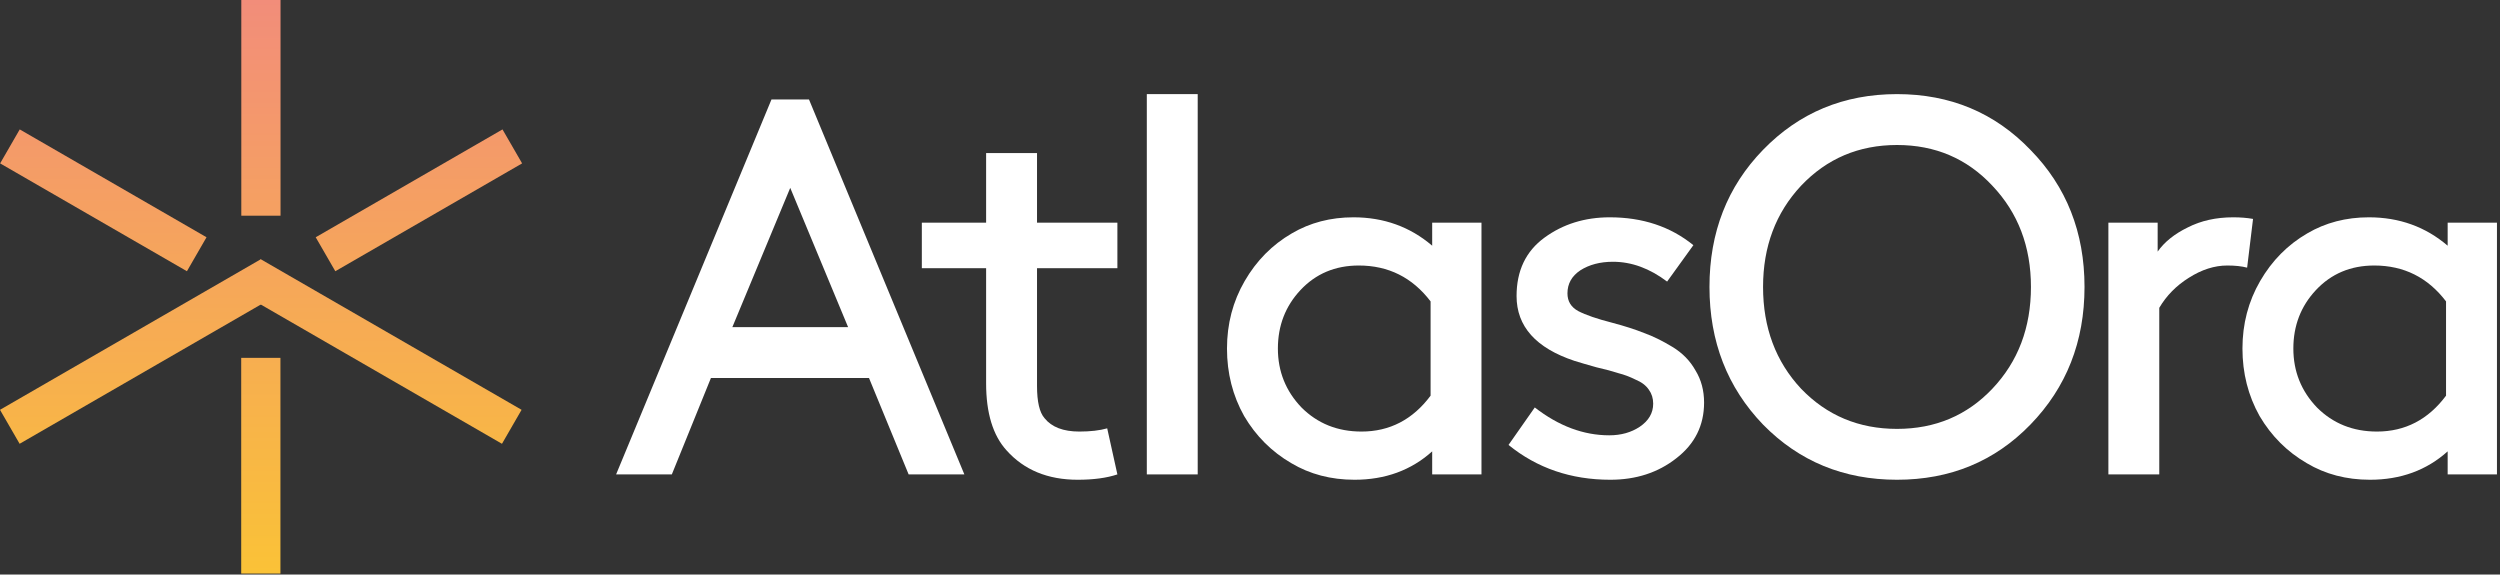 <svg width="161" height="37" viewBox="0 0 161 37" fill="none" xmlns="http://www.w3.org/2000/svg">
<rect x="0" y="0" width="161" height="37" fill="#333333" stroke="none"/>
<g clip-path="url(#clip0_3_9)">
<path d="M15.54 0H18.066V13.891H15.54V0Z" fill="url(#paint0_linear_3_9)"/>
<path d="M15.534 23.046H18.06V36.937H15.534V23.046Z" fill="url(#paint1_linear_3_9)"/>
<path d="M0.008 10.522L1.271 8.334L13.3 15.28L12.038 17.467L0.008 10.522Z" fill="url(#paint2_linear_3_9)"/>
<path d="M1.263 28.58L0 26.392L16.795 16.696L18.058 18.883L1.263 28.58Z" fill="url(#paint3_linear_3_9)"/>
<path d="M32.327 28.58L33.59 26.392L16.795 16.696L15.532 18.883L32.327 28.58Z" fill="url(#paint4_linear_3_9)"/>
<path d="M33.624 10.522L32.361 8.334L20.331 15.28L21.594 17.467L33.624 10.522Z" fill="url(#paint5_linear_3_9)"/>
<path d="M157.629 30.552V29.068C156.271 30.287 154.604 30.896 152.626 30.896C151.108 30.896 149.75 30.54 148.554 29.827C147.289 29.091 146.276 28.08 145.517 26.792C144.782 25.481 144.414 24.032 144.414 22.446C144.414 20.859 144.794 19.41 145.553 18.1C146.312 16.789 147.323 15.765 148.588 15.03C149.762 14.34 151.085 13.995 152.556 13.995C154.512 13.995 156.203 14.604 157.629 15.823V14.34H160.804V30.552H157.629ZM157.525 25.481V19.41C156.352 17.87 154.812 17.099 152.902 17.099C151.383 17.099 150.13 17.628 149.14 18.686C148.174 19.721 147.692 20.974 147.692 22.446C147.692 23.917 148.198 25.182 149.21 26.24C150.245 27.275 151.533 27.792 153.074 27.792C154.891 27.792 156.375 27.022 157.525 25.481Z" fill="white"/>
<path d="M145.096 14.098L144.715 17.237C144.371 17.145 143.945 17.099 143.439 17.099C142.612 17.099 141.783 17.364 140.955 17.893C140.15 18.398 139.518 19.042 139.057 19.824V30.552H135.78V14.34H138.953V16.203C139.39 15.582 140.036 15.064 140.885 14.65C141.738 14.213 142.715 13.995 143.819 13.995C144.279 13.995 144.704 14.029 145.096 14.098Z" fill="white"/>
<path d="M113.541 27.344C111.241 24.952 110.09 21.997 110.09 18.479C110.09 14.961 111.241 12.017 113.541 9.649C115.864 7.257 118.739 6.061 122.167 6.061C125.594 6.061 128.458 7.257 130.758 9.649C133.081 12.017 134.243 14.961 134.243 18.479C134.243 21.997 133.081 24.952 130.758 27.344C128.458 29.712 125.594 30.896 122.167 30.896C118.739 30.896 115.864 29.712 113.541 27.344ZM113.541 18.479C113.541 21.1 114.357 23.285 115.99 25.033C117.647 26.757 119.705 27.62 122.167 27.62C124.628 27.62 126.675 26.757 128.308 25.033C129.965 23.285 130.793 21.1 130.793 18.479C130.793 15.88 129.965 13.707 128.308 11.96C126.675 10.212 124.628 9.338 122.167 9.338C119.705 9.338 117.647 10.212 115.99 11.96C114.357 13.707 113.541 15.88 113.541 18.479Z" fill="white"/>
<path d="M97.149 28.654L98.84 26.24C100.381 27.436 101.98 28.034 103.636 28.034C104.395 28.034 105.05 27.85 105.603 27.482C106.178 27.091 106.465 26.596 106.465 25.998C106.465 25.654 106.373 25.355 106.189 25.102C106.005 24.826 105.717 24.607 105.326 24.446C104.959 24.262 104.59 24.124 104.222 24.032C103.877 23.917 103.406 23.791 102.808 23.653C102.233 23.492 101.761 23.354 101.393 23.239C98.909 22.411 97.667 21.02 97.667 19.065C97.667 17.433 98.265 16.18 99.461 15.306C100.657 14.432 102.06 13.995 103.67 13.995C105.786 13.995 107.581 14.593 109.053 15.789L107.362 18.134C106.235 17.283 105.074 16.858 103.877 16.858C103.049 16.858 102.348 17.042 101.773 17.41C101.221 17.778 100.944 18.272 100.944 18.893C100.944 19.399 101.174 19.778 101.634 20.031C102.118 20.284 102.854 20.537 103.843 20.79C104.625 20.997 105.304 21.215 105.879 21.445C106.454 21.652 107.063 21.951 107.707 22.342C108.351 22.733 108.846 23.239 109.191 23.86C109.559 24.458 109.743 25.148 109.743 25.929C109.743 27.401 109.145 28.597 107.949 29.517C106.776 30.437 105.361 30.896 103.705 30.896C101.174 30.896 98.989 30.149 97.149 28.654Z" fill="white"/>
<path d="M92.233 30.552V29.068C90.876 30.287 89.208 30.896 87.23 30.896C85.712 30.896 84.355 30.54 83.159 29.827C81.894 29.091 80.881 28.08 80.122 26.792C79.386 25.481 79.018 24.032 79.018 22.446C79.018 20.859 79.398 19.41 80.157 18.1C80.916 16.789 81.928 15.765 83.193 15.03C84.366 14.34 85.689 13.995 87.161 13.995C89.116 13.995 90.807 14.604 92.233 15.823V14.34H95.407V30.552H92.233ZM92.13 25.481V19.41C90.956 17.87 89.415 17.099 87.506 17.099C85.988 17.099 84.734 17.628 83.745 18.686C82.779 19.721 82.296 20.974 82.296 22.446C82.296 23.917 82.802 25.182 83.814 26.24C84.849 27.275 86.137 27.792 87.679 27.792C89.496 27.792 90.98 27.022 92.13 25.481Z" fill="white"/>
<path d="M73.855 30.552V6.061H77.132V30.552H73.855Z" fill="white"/>
<path d="M71.304 27.585L71.96 30.552C71.27 30.782 70.418 30.896 69.406 30.896C67.474 30.896 65.945 30.264 64.817 28.999C63.943 28.034 63.506 26.596 63.506 24.688V17.272H59.366V14.34H63.506V9.856H66.784V14.34H71.96V17.272H66.784V24.86C66.784 25.872 66.945 26.562 67.267 26.93C67.727 27.505 68.475 27.792 69.51 27.792C70.223 27.792 70.821 27.723 71.304 27.585Z" fill="white"/>
<path d="M58.516 30.552L55.963 24.343H45.784L43.266 30.552H39.677L49.683 6.406H52.099L62.105 30.552H58.516ZM50.891 12.098L47.164 21.066H54.617L50.891 12.098Z" fill="white"/>
</g>
<defs>
<linearGradient id="paint0_linear_3_9" x1="16.812" y1="0" x2="16.812" y2="36.937" gradientUnits="userSpaceOnUse">
<stop stop-color="#F28D7A"/>
<stop offset="1" stop-color="#FAC237"/>
</linearGradient>
<linearGradient id="paint1_linear_3_9" x1="16.812" y1="-1.93583e-06" x2="16.812" y2="36.937" gradientUnits="userSpaceOnUse">
<stop stop-color="#F28D7A"/>
<stop offset="1" stop-color="#FAC237"/>
</linearGradient>
<linearGradient id="paint2_linear_3_9" x1="16.812" y1="-4.13934e-06" x2="16.812" y2="36.937" gradientUnits="userSpaceOnUse">
<stop stop-color="#F28D7A"/>
<stop offset="1" stop-color="#FAC237"/>
</linearGradient>
<linearGradient id="paint3_linear_3_9" x1="16.812" y1="-7.82981e-07" x2="16.812" y2="36.937" gradientUnits="userSpaceOnUse">
<stop stop-color="#F28D7A"/>
<stop offset="1" stop-color="#FAC237"/>
</linearGradient>
<linearGradient id="paint4_linear_3_9" x1="16.812" y1="-7.82981e-07" x2="16.812" y2="36.937" gradientUnits="userSpaceOnUse">
<stop stop-color="#F28D7A"/>
<stop offset="1" stop-color="#FAC237"/>
</linearGradient>
<linearGradient id="paint5_linear_3_9" x1="16.812" y1="-4.13934e-06" x2="16.812" y2="36.937" gradientUnits="userSpaceOnUse">
<stop stop-color="#F28D7A"/>
<stop offset="1" stop-color="#FAC237"/>
</linearGradient>
<clipPath id="clip0_3_9">
<rect width="160.881" height="37" fill="white"/>
</clipPath>
</defs>
</svg>
